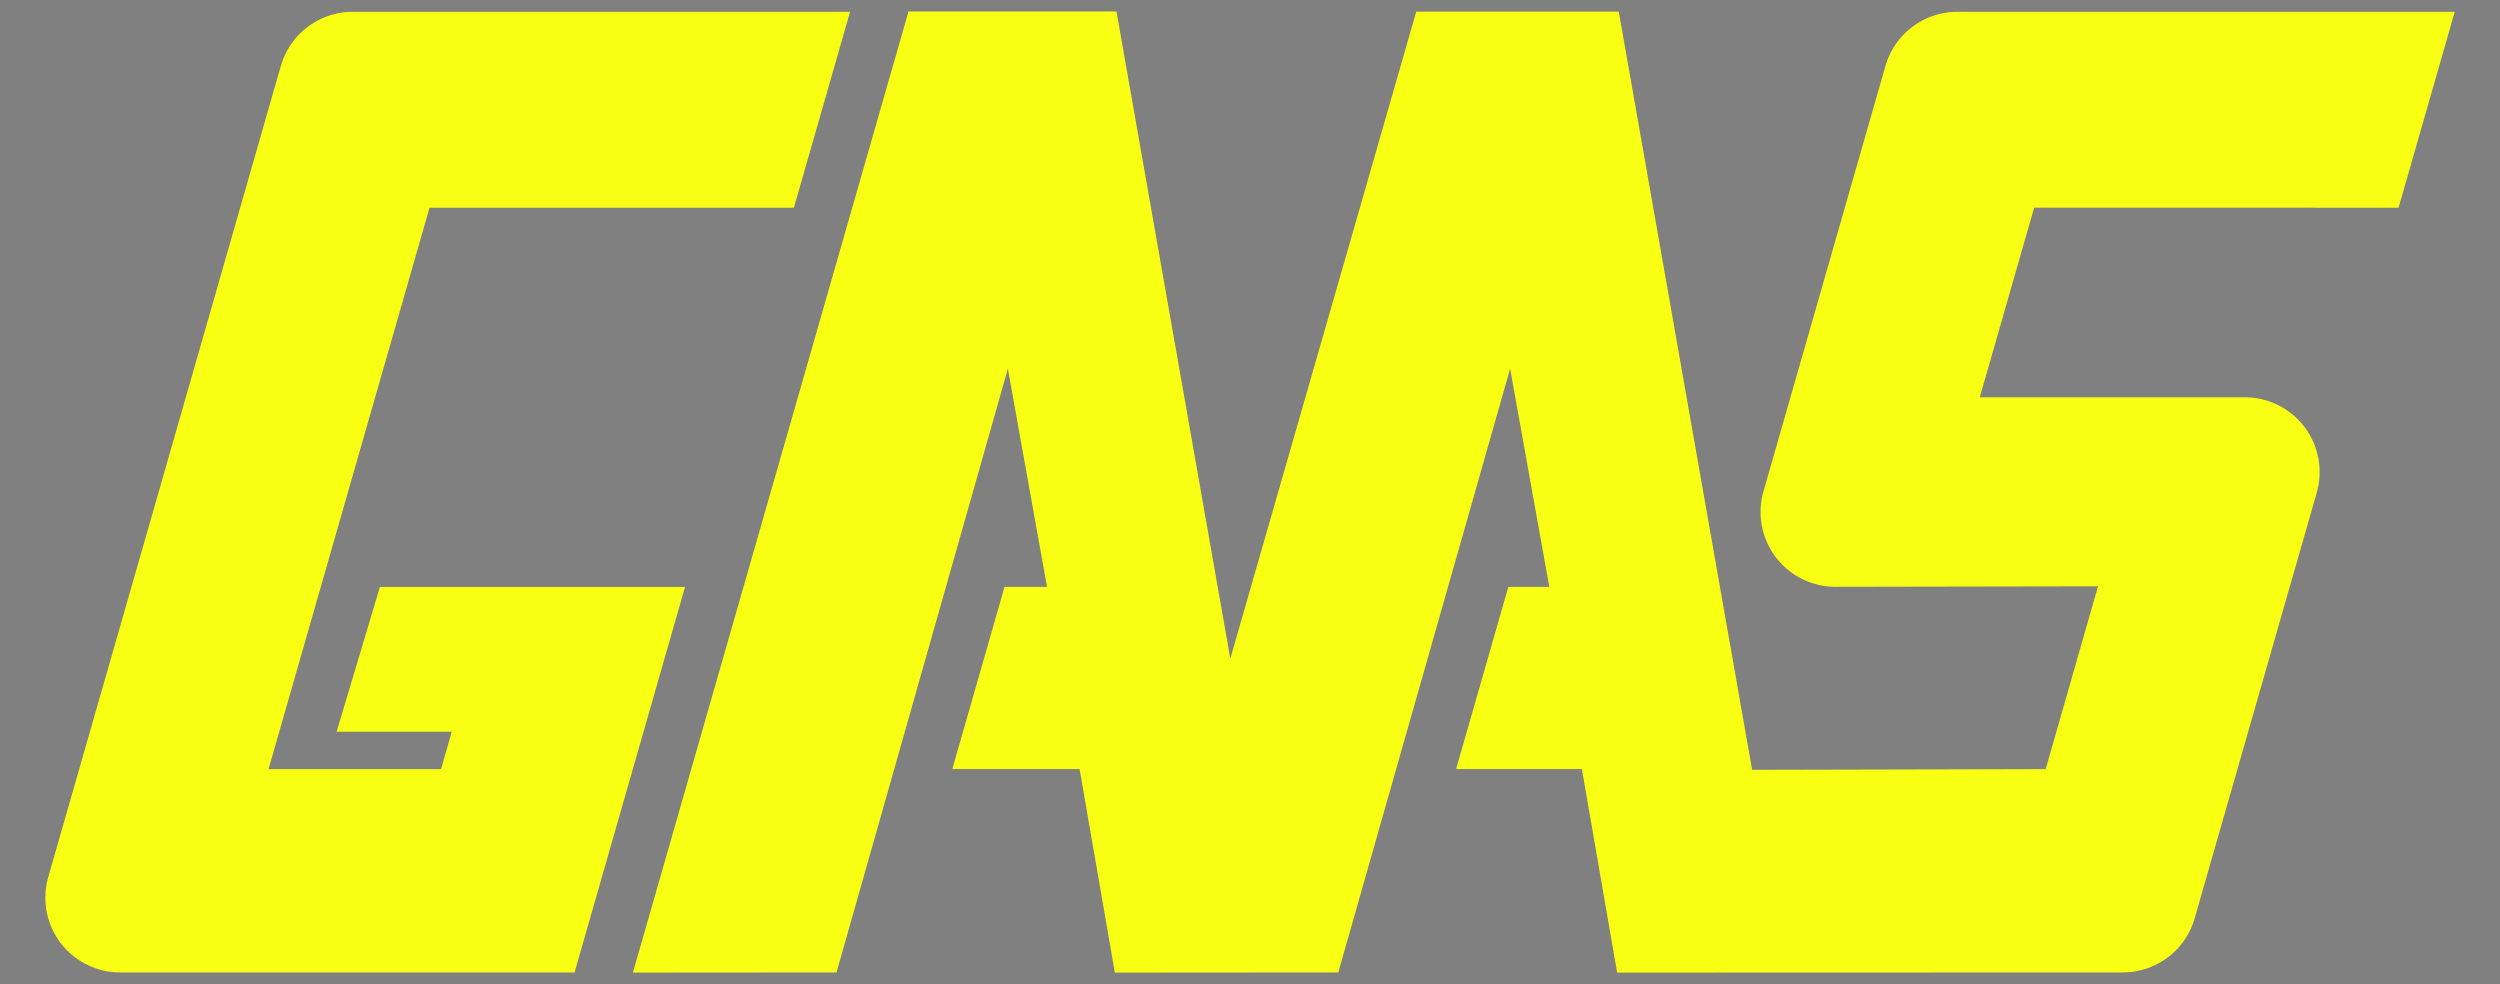 <svg xmlns="http://www.w3.org/2000/svg" xmlns:xlink="http://www.w3.org/1999/xlink" viewBox="0 0 1270 500"><rect x="0" y="0" width="1270" height="500" fill="#808080" stroke="none"/><defs><style>.cls-1{fill:none;}.cls-2{clip-path:url(#clip-path);}.cls-3{clip-path:url(#clip-path-2);}.cls-4{fill:url(#linear-gradient);}.cls-5{fill:#f8ff13;}</style><clipPath id="clip-path"><rect class="cls-1" x="-262.72" y="-1124" width="1920" height="872"/></clipPath><clipPath id="clip-path-2"><rect class="cls-1" x="-262.72" y="-1124" width="1920" height="1278"/></clipPath><linearGradient id="linear-gradient" x1="-573.96" y1="-2510" x2="-573.96" y2="-1892" gradientTransform="translate(1271.25 2046)" gradientUnits="userSpaceOnUse"><stop offset="0" stop-opacity="0"/><stop offset="1" stop-opacity="0.63"/></linearGradient></defs><g class="cls-2"><rect x="-262.72" y="-1124" width="1440" height="1278"/><g class="cls-3"><rect x="-262.72" y="-1124" width="1440" height="1278"/><rect class="cls-4" x="-262.72" y="-464" width="1920" height="618"/></g></g><path class="cls-5" d="M224.06,390.72l5.44-19H171l22-73.56H348L291.87,494H61.09a38,38,0,0,1-36.56-48.52l118.14-412A38,38,0,0,1,179.23,6h252.6l-28.54,99.52H218.2L136.41,390.72Z"/><path class="cls-5" d="M1033.35,105.48l-27.63,96.35h134.62a38,38,0,0,1,36.55,48.51l-62,216.16A38,38,0,0,1,1078.37,494l-256.87.08-17.9-103.4H739.7l26.54-92.55h20.81l-19.9-110.86L679.84,494l-113.5.08-17.9-103.4H483.77l26.54-92.55h21.58L512,187.31,424.94,494l-103.42.08,140-488.24H567.17L625,334.6,719.46,5.88H822.33l67.74,385.19,149.14-.35,26.59-92.88-133.31.24a38,38,0,0,1-36.63-48.51L957.81,33.51A38,38,0,0,1,994.37,6H1247l-28.54,99.52Z"/></svg>
